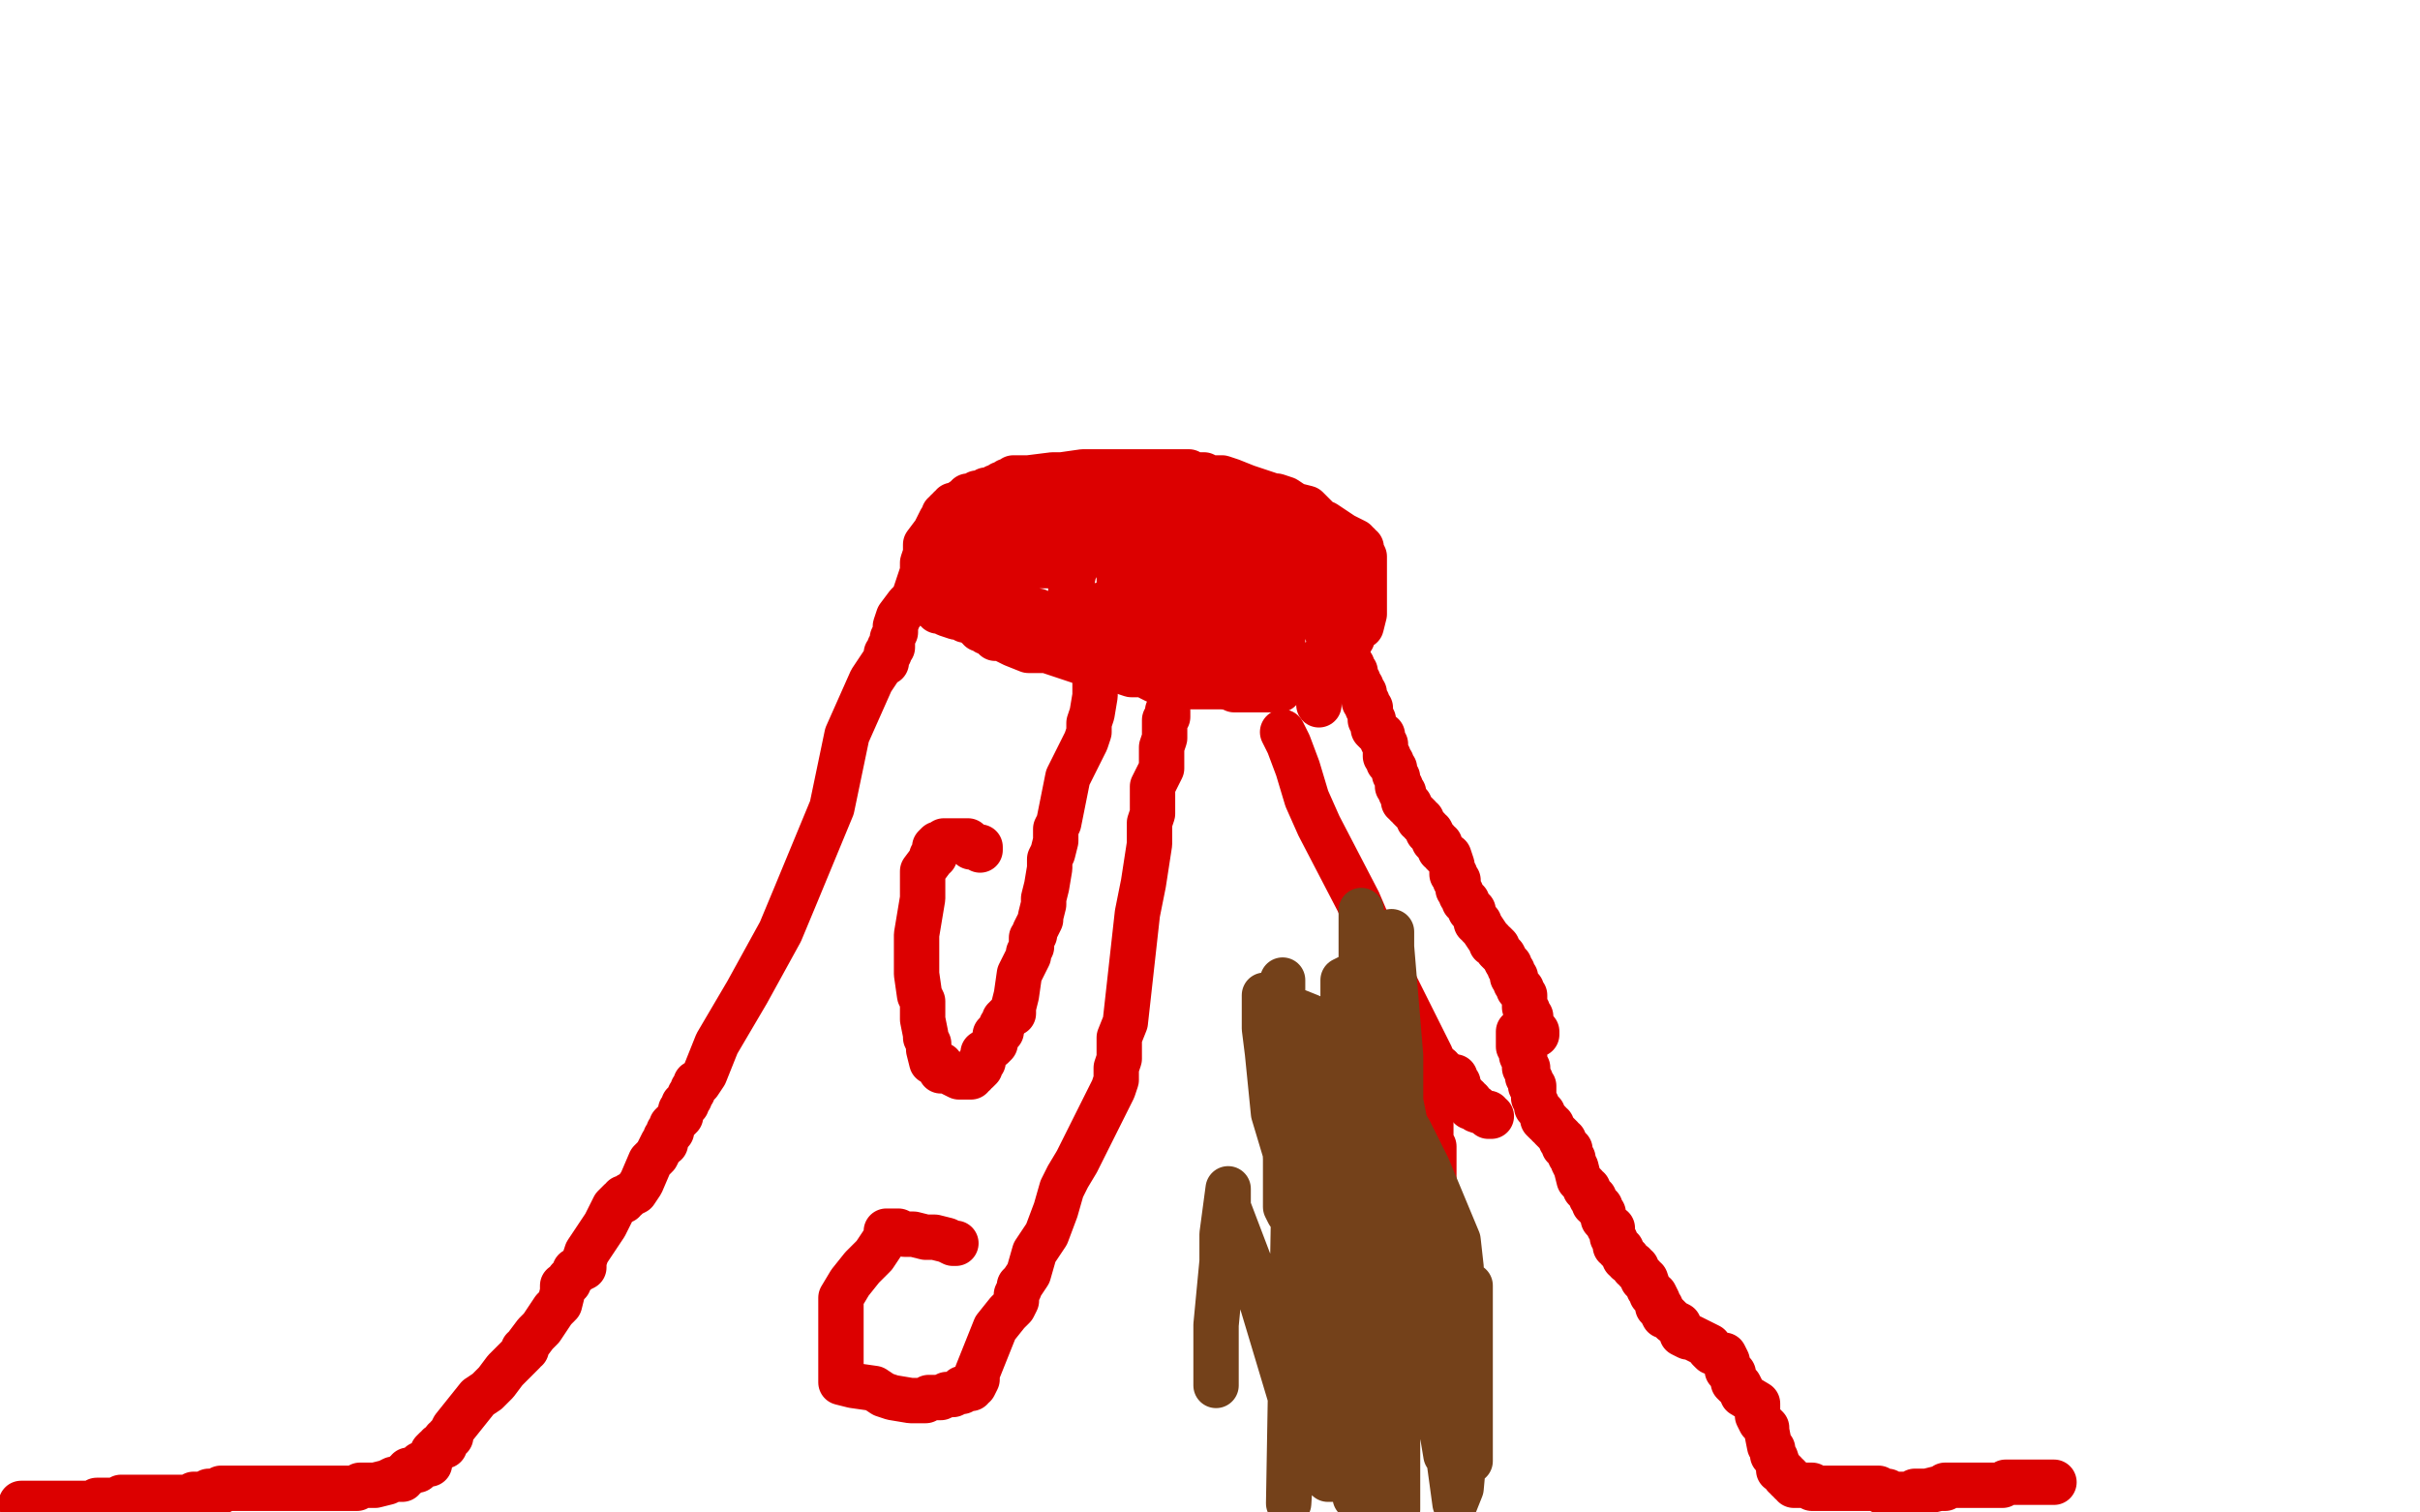 <?xml version="1.0" standalone="no"?>
<!DOCTYPE svg PUBLIC "-//W3C//DTD SVG 1.1//EN"
"http://www.w3.org/Graphics/SVG/1.1/DTD/svg11.dtd">

<svg width="800" height="500" version="1.1" xmlns="http://www.w3.org/2000/svg" xmlns:xlink="http://www.w3.org/1999/xlink" style="stroke-antialiasing: false"><desc>This SVG has been created on https://colorillo.com/</desc><rect x='0' y='0' width='800' height='500' style='fill: rgb(255,255,255); stroke-width:0' /><polyline points="7,497 8,497 8,497 9,497 9,497 10,497 10,497 11,497 11,497 12,497 19,497 20,497 21,497 22,497 24,497 25,497 26,497 27,497 28,497 29,497 31,497 32,496 33,496 34,496 35,496 36,496 38,496 39,496 40,496 40,495 41,495 42,495 43,495 45,495 47,495 49,495 50,495 52,495 56,495 60,495 61,495 63,495 64,494 66,494 68,494 69,494 69,493 70,493 71,493 72,493 73,493 73,492 74,492 75,492 76,492 77,492 78,492 79,492 80,492 81,492 82,492 83,492 84,492 85,492 86,492 87,492 88,492 89,492 90,492 91,492 93,492 94,492 95,492 96,492 97,492 98,492 101,492 102,492 104,492 105,492 106,492 107,492 109,492 111,492 112,492 113,492 114,492 115,492 116,492 117,492 118,492 119,491 120,491 121,491 122,491 124,491 128,490 130,489 133,489 133,488 134,488 134,487 135,487 135,486 136,486 138,486 139,485 139,484 140,484 142,484 142,483 143,480 144,479 145,479 145,478 146,478 147,478 147,477 147,476 148,476 148,475 149,475 149,474 150,472 154,467 158,462 161,460 164,457 167,453 170,450 171,449 172,448 173,447 173,446 174,446 174,445 177,441 179,439 181,436 183,433 185,431 186,427 186,425 187,425 188,424 188,423 189,422 190,421 190,420 191,420 193,419 193,417 194,414 196,411 200,405 201,403 203,399 205,397 206,397 206,396 207,396 208,395 210,394 212,391 215,384 217,382 219,378 220,378 220,377 220,376 221,375 221,374 222,374 222,373 222,372 223,371 225,369 225,368 225,367 226,366 226,365 227,365 227,364 228,363 228,362 229,361 229,360 230,359 230,358 231,358 233,355 235,350 237,345 247,328 258,308 263,296 275,267 280,243 288,225 292,219 293,219 293,218 293,217 293,216 294,216 294,215 294,214 295,214 295,213 295,211 296,209 296,207 297,204 300,200 302,198 304,192 305,189 305,186 306,183 306,180 309,176 311,172 312,171 312,170 313,170 313,169 314,169 314,168 315,168 315,167 316,167 319,165 320,165 320,164 321,164 322,164 323,163 324,163 325,163 326,162 328,162 329,161 330,161 331,160 333,160 333,159 334,159 335,159 335,158 336,158 338,158 340,158 348,157 351,157 358,156 361,156 364,156 366,156 368,156 376,156 382,156 384,156 388,156 393,156 394,157 395,157 396,157 398,157 400,158 402,158 404,158 407,159 412,161 418,163 421,164 422,164 425,165 428,167 432,168 434,170 437,173 438,173 444,177 448,179 448,180 449,180 449,181 450,181 450,182 451,184 451,185 451,186 451,187 451,188 451,190 451,192 451,194 451,196 451,199 451,201 451,203 450,207 447,209 447,211 446,211 445,212 444,215 443,216 442,216 441,217 440,217 439,218 437,218 436,219 435,219 433,220 431,221 428,221 426,224 418,226 416,226 412,227 408,227 402,227 401,227 399,227 398,227 396,227 394,227 393,227 392,227 392,226 391,226 390,226 387,226 385,225 384,225 382,225 380,224 379,223 376,223 374,223 368,221 366,221 361,220 358,219 346,215 343,215 340,215 335,213 331,211 329,211 328,210 327,209 326,209 325,208 324,208 324,207 323,207 323,206 322,206 321,205 319,205 318,204 316,204 313,203 311,202 310,202" style="fill: none; stroke: #dc0000; stroke-width: 15; stroke-linejoin: round; stroke-linecap: round; stroke-antialiasing: false; stroke-antialias: 0; opacity: 1.0"/>
<polyline points="445,218 446,218 446,218 446,219 446,219 446,220 446,220 447,220 447,221 448,222 448,223 448,224 449,225 449,227 450,227 450,228 450,229 451,229 451,230 451,231 451,232 452,232 452,234 453,234 453,235 453,236 453,238 454,238 454,241 455,242 456,243 457,243 457,244 457,245 458,246 458,247 458,249 458,250 459,250 459,251 459,252 460,252 460,253 461,254 461,255 461,256 462,257 462,258 462,260 463,260 463,261 463,262 464,262 464,263 464,264 464,265 465,265 465,266 466,266 466,267 467,268 469,270 469,271 470,271 470,272 471,273 472,274 472,275 473,275 474,277 474,278 475,278 475,279 476,279 476,281 477,281 477,282 478,283 479,283 480,286 480,287 480,289 481,289 481,291 482,291 482,292 482,293 482,294 483,295 483,296 484,297 484,298 485,298 485,299 486,300 486,301 487,301 487,302 488,304 488,305 489,305 489,306 490,307 492,310 493,311 493,312 494,312 495,313 495,314 496,315 497,316 498,318 499,319 499,320 500,321 500,323 501,323 501,325 502,326 502,327 503,327 503,328 504,329 504,331 504,333 505,334 505,335 506,336 506,337 507,340 508,341 508,342 507,341 502,341 502,343 502,344 502,346 503,347 503,349 504,349 504,352 504,353 505,353 505,354 505,356 506,357 506,359 507,359 507,360 507,361 507,363 508,365 508,366 509,367 510,368 510,369 510,370 511,371 512,371 512,372 513,372 513,373 514,374 515,375 516,376 516,377 517,377 517,378 517,379 518,379 518,380 519,380 519,382 520,383 520,384 521,386 522,390 523,391 524,392 524,393 525,393 525,394 526,395 526,396 527,396 527,397 527,398 528,398 528,399 528,398 529,399 529,400 530,401 530,403 531,404 532,406 533,406 533,407 533,408 533,409 534,410 534,411 534,412 535,412 535,413 536,413 536,414 537,415 537,416 538,416 538,417 540,418 540,419 541,419 541,420 542,421 543,422 543,423 544,423 545,426 546,427 546,428 547,428 548,430 548,432 549,432 549,433 550,435 551,435 553,437 555,438 556,441 558,442 559,442 565,445 565,446 566,447 569,448 570,448 571,450 571,451 571,453 572,453 572,454 573,454 573,457 574,458 575,458 576,460 576,461 581,464 581,466 581,468 582,470 584,472 584,473 585,478 586,479 586,481 587,482 588,485 588,486 589,486 590,487 590,488 591,488 591,489 592,489 592,490 593,490 593,491 594,491 595,491 597,491 599,491 599,492 600,492 603,492 604,492 606,492 607,492 608,492 609,492 610,492 611,492 613,492 615,492 617,492 618,492 619,492 620,492 621,492 622,493 623,493 624,493 625,494 626,494 627,494 628,494 629,494 630,494 631,494 632,494 633,494 633,493 634,493 635,493 637,493 641,492 642,492 643,492 643,491 644,491 645,491 646,491 647,491 648,491 650,491 652,491 656,491 658,491 659,491 661,491 662,491 663,490 664,490 665,490 666,490 668,490 670,490 672,490 673,490 675,490 678,490 679,490" style="fill: none; stroke: #dc0000; stroke-width: 15; stroke-linejoin: round; stroke-linecap: round; stroke-antialiasing: false; stroke-antialias: 0; opacity: 1.0"/>
<polyline points="370,189 370,190 370,190 370,191 370,191 370,192 370,192 370,194 370,194 370,196 370,196 371,200 371,200 373,200 373,200 375,201 375,201 378,203 378,203 381,205 381,205 387,208 395,208 397,209 400,209 401,209 401,208 402,207 402,206 402,205 403,203 403,201 403,197 402,191 400,188 395,186 385,185 375,183 369,182 365,182 360,182 359,182 358,182 358,183 357,185 355,189 354,194 354,200 354,203 355,208 359,215 364,219 374,219 377,219 378,219 378,218 380,216 383,214 384,210 385,206 385,200 385,199 384,196 383,196 381,196 379,196 371,196 370,197 370,198 370,201 372,205 375,208 387,217 397,223 408,228 422,228 423,228 423,227 424,225 424,220 424,212 424,205 424,202 423,200 419,196 417,196 412,194 409,194 405,195 399,201 393,208 393,211 392,215 392,219 393,219 395,219 397,219 399,218 399,216 400,214 400,211 401,208 401,205 401,200 401,198 401,196 400,194 391,193 391,194 390,198 390,202 390,203 390,204 404,214 419,221 433,221 439,221 440,221 440,220 440,218 440,215 439,210 434,195 425,179 418,173 417,173 415,173 413,176 411,184 410,194 408,199 408,201 409,201 412,201 419,201 428,201 436,201 442,201 442,200 442,199 442,198 438,193 433,190 420,183 415,183 409,182 402,182 401,182 400,183 400,185 400,186 400,187 400,188 400,189 401,189 403,189 405,190 407,190 418,192 420,192 421,192 421,191 421,189 422,186 422,183 422,182 421,183 419,185 417,185 417,186 416,188 414,190 412,192 412,194 410,197 410,204 410,205 411,205 411,206 414,209 415,209 416,209 417,208 417,206 418,205 418,203 419,201 419,200 419,199 419,198 420,197 420,196 421,195 422,194 423,193 424,192 425,191 426,191 427,191 427,190 427,189 427,188 428,188 428,187 429,187 430,186 430,185 431,185 432,185 432,184 433,184 434,184 435,184 437,185 438,185 440,185 442,185 443,185 442,185 441,185 439,186 438,187 436,187 434,187 430,188 426,189 424,191 421,191 401,196 390,196 380,197 375,197 374,197 372,197 371,197 368,198 367,199 364,200 361,201 357,201 356,202 355,203 355,204 355,205 355,207 356,207 357,208 358,208 359,208 360,208 362,208 370,208 372,208 373,207 373,206 373,205 372,205 370,204 368,204 364,204 363,203 360,203 359,203 357,203 355,203 352,204 351,204 350,204 349,204 348,204 346,204 345,204 345,203 344,203 343,203 343,202 342,202 340,202 340,201 339,201 338,201 337,200 335,200 331,199 329,198 327,196 326,196 325,195 325,194 324,194 323,193 322,192 322,191 320,191 319,191 316,192 313,192 311,193 310,193 311,193 312,193 312,192 313,192 314,191 314,190 315,190 315,189 316,189 316,188 316,187 317,186 317,185 317,183 318,183 318,182 318,181 319,181 319,180 319,179 319,178 319,177 319,176 320,176 320,175 320,174 321,174 321,173 322,173 323,173 323,172 324,172 326,172 328,172 334,172 335,172 336,172 338,172 340,173 341,173 341,174 341,175 342,176 343,178 343,179 344,179 344,180 344,181 344,182 344,183 344,184 343,184 343,185 342,185 341,185 340,185 339,185 337,185 335,185 333,185 330,186 329,186 330,186 333,186 337,187 340,187 347,187 348,187 348,186 348,185 348,184 348,183 348,182 348,181 349,180 349,179 349,178 349,177 350,176 350,175 350,174 351,174 351,173 351,172 351,171 350,171 350,170 352,170 355,169 358,169 361,168 363,168 364,168 366,168 367,168 368,168 370,168 372,168 374,168 376,168 378,168 380,168 381,168 382,168 384,168 386,168 388,168 389,168 390,168 392,168 393,168 396,168 397,168 399,168 401,169 403,169 405,169 406,169 408,171 407,171 407,172 406,172 404,172 401,172 396,172 396,173 395,173 394,173 393,173 391,174 390,174 389,174 387,174 382,174 378,174 371,174 371,176 370,176 369,176 367,176 364,176 361,176 358,176 357,176 355,176 354,176 353,176 352,176 352,175 351,175 350,175 350,174 349,174 349,173 348,173 348,172 347,172 347,171 346,170 346,169 345,168 343,166 342,165 342,164" style="fill: none; stroke: #dc0000; stroke-width: 15; stroke-linejoin: round; stroke-linecap: round; stroke-antialiasing: false; stroke-antialias: 0; opacity: 1.0"/>
<polyline points="436,233 436,232 436,232 436,231 436,231 436,229 436,229 437,227 437,227 437,226 437,226 436,226 436,227" style="fill: none; stroke: #dc0000; stroke-width: 15; stroke-linejoin: round; stroke-linecap: round; stroke-antialiasing: false; stroke-antialias: 0; opacity: 1.0"/>
<polyline points="386,235 386,236 386,236 386,237 386,237 385,238 385,238 385,240 385,240 385,242 385,242 385,244 385,244 384,247 384,247 384,252 384,252 384,254 384,254 383,256 383,256 381,260 381,269 380,272 380,274 380,276 380,279 378,292 376,302 373,329 372,338 370,343 370,348 370,349 370,350 369,353 369,357 368,360 366,364 364,368 359,378 356,384 353,389 351,393 349,400 346,408 342,414 340,421 338,424 337,425 337,426 336,428 336,430 335,432 333,434 329,439 323,454 323,456 322,458 321,458 321,459 320,459 318,459 318,460 317,460 315,461 313,461 311,462 307,462 306,463 305,463 304,463 303,463 302,463 301,463 295,462 292,461 289,459 282,458 278,457 278,456 278,455 278,453 278,451 278,449 278,446 278,441 278,438 278,435 278,429 281,424 285,419 289,415 293,409 293,407 295,407 297,407 299,408 302,408 306,409 309,409 313,410 315,411 316,411" style="fill: none; stroke: #dc0000; stroke-width: 15; stroke-linejoin: round; stroke-linecap: round; stroke-antialiasing: false; stroke-antialias: 0; opacity: 1.0"/>
<polyline points="424,242 426,246 426,246 429,254 429,254 432,264 432,264 436,273 436,273 449,298 449,298 455,312 455,312 461,325 461,325 473,349 473,349 473,360 473,361 473,363 473,366 473,370 473,375 473,377 474,379 474,381 474,382 474,383 474,385 474,387 474,390 474,393 474,397 474,401 474,405 474,406 474,407 474,408 474,409 474,410 474,411 474,413 474,414 473,415 473,416 473,418 473,419 473,423 473,424 473,425 473,426 473,427 473,429 473,432 473,433 473,434 473,435 474,435 474,436 474,438 474,440 474,441 474,443 474,444 473,444 472,444 471,444 471,445 470,445 469,445 467,445 465,445 461,444 457,438 456,436 454,434 452,432 452,430 449,422 443,414 436,406 430,396 430,390 428,383 426,377 426,368 424,362 424,357 423,351 423,350 423,347 423,346 424,345 425,345 427,346 428,346 428,347 429,348 430,349 430,350 430,351 430,352 430,353 431,353 431,354 432,355 432,357 433,359 435,361 435,363 438,368 437,368 437,369 438,369 438,368 439,368 441,367 442,367 443,366 443,365 444,365 444,364 445,364 445,363 446,362 447,360 448,359 448,358 449,358" style="fill: none; stroke: #dc0000; stroke-width: 15; stroke-linejoin: round; stroke-linecap: round; stroke-antialiasing: false; stroke-antialias: 0; opacity: 1.0"/>
<polyline points="362,221 362,223 362,223 362,225 362,225 362,227 362,227 362,230 362,230 361,236 361,236 360,239 360,239 360,242 360,242 359,245 359,245 357,249 357,249 353,257 353,257 351,267 350,272 349,274 349,278 348,282 347,284 347,287 346,293 345,297 345,299 344,303 344,304 343,306 342,308 342,309 341,310 341,311 341,313 340,315 340,316 337,322 336,329 335,333 335,335 334,335 332,337 332,338 331,339 331,341 330,341 329,342 329,345 328,346 325,348 325,351 324,351 324,352 324,353 323,354 322,354 322,355 321,355 321,356 320,356 319,356 317,356 315,355 313,354 312,354 311,354 311,352 310,352 308,351 307,347 307,345 306,343 306,342 305,337 305,333 305,331 304,329 303,322 303,317 303,313 303,309 305,297 305,294 305,292 305,288 308,284 308,283 309,283 309,282 309,280 310,279 311,279 312,278 313,278 315,278 317,278 318,278 319,278 320,278 320,279 321,279 321,280 322,280 323,280 324,280 324,281" style="fill: none; stroke: #dc0000; stroke-width: 15; stroke-linejoin: round; stroke-linecap: round; stroke-antialiasing: false; stroke-antialias: 0; opacity: 1.0"/>
<polyline points="427,352 426,352 426,352 425,352 425,352 425,351 425,351 425,350 425,350 426,350 426,350 426,349 427,349 428,349 429,349 430,349 430,348 431,348 433,348 435,348 435,347 436,347 437,347 439,346 440,346 441,346 442,345 443,345 444,345 445,345 446,345 447,345 448,345 450,345 452,345 454,345 458,345 459,345 460,345 461,345 462,346 463,346 464,346 466,347 467,347 468,348 469,349 471,349 472,350 473,351 475,353 476,353 476,354 477,354 477,355 478,355 480,356 481,356 481,357 481,358 482,358 482,359 483,361 483,362 484,362 484,363 485,363 485,364 486,364 486,365 486,366 488,366 488,367 491,368 492,368 492,369 493,369" style="fill: none; stroke: #dc0000; stroke-width: 15; stroke-linejoin: round; stroke-linecap: round; stroke-antialiasing: false; stroke-antialias: 0; opacity: 1.0"/>
<polyline points="462,398 462,406 462,406 465,424 465,424 469,438 469,438 469,443 469,443 471,448 471,448 471,452 471,452 472,452 472,450 472,446 472,442 472,438 472,431 472,416 471,409 471,403 469,396 469,386 469,382 469,381 468,381 468,382 469,384 469,387 472,397 476,405 479,412 479,417 481,422 483,428 483,427 483,424 483,419 482,410 477,398 472,386 466,374 452,351 433,336 418,330 418,329 418,330 418,333 418,336 418,340 419,348 421,368 427,388 437,406 439,421 439,425 440,425 440,423 441,419 443,411 445,384 445,369 447,352 450,325 450,307 450,301 450,302 451,305 451,308 453,315 453,324 454,335 459,369 459,383 467,408 467,411 467,413 468,413 468,412 468,409 468,404 468,393 466,379 463,364 463,349 460,313 460,308 459,311 459,316 459,325 459,350 459,379 457,406 457,419 457,418 456,415 456,408 454,399 451,388 448,363 446,340 446,330 446,323 444,324 444,327 444,331 444,338 444,347 444,365 444,397 444,408 444,414 444,419 444,418 444,414 444,406 444,389 444,380 444,370 444,352 444,343 442,337 442,341 441,349 441,356 439,366 436,377 433,392 430,399 430,408 429,405 429,401 429,394 427,384 427,373 425,348 424,329 424,324 424,326 424,330 424,335 424,343 424,352 424,363 425,383 425,394 425,399 426,401 427,398 427,391 429,382 432,373 435,365 435,358 435,345 437,342 437,345 437,350 437,357 437,368 437,394 437,407 437,430 437,438 437,437 437,435 438,432 440,428 443,422 446,413 450,393 450,392 450,393 450,396 450,401 455,425 458,444 458,451 458,457 460,457 460,455 460,452 460,449 460,444 460,433 461,429 461,425 461,422 461,423 461,426 461,429 461,432 461,437 461,446 461,461 461,473 461,476 460,473 460,468 460,461 456,448 454,430 454,422 454,415 454,414 454,415 453,417 453,420 453,428 453,431 453,434 453,437 453,439 453,440 453,439 453,436 453,431 453,424 453,417 455,409 455,401 455,379 455,380 455,383 455,387 455,391 455,398 455,403 454,407 454,406 454,404 455,402 455,399 456,397 456,393 456,390 456,388 456,387 456,388 456,390 456,394 456,399 456,406 456,419 456,424 456,429 456,428 456,425 456,421 456,415 456,408 457,395 459,380 459,381 459,383 459,386 459,400 459,405 459,410 459,413 459,415 459,417 459,416 460,414 460,411 460,406 461,396 461,388 462,384 462,385 462,387 462,389 462,391 462,394 462,398 462,401 462,402 463,401 463,399 463,397 463,394 463,391 463,389 463,386 463,381 463,382 463,384 463,385 463,387 463,388 463,389 463,390 464,390 465,390 465,391 466,391 467,391 467,392 468,392 468,393 468,394 469,394 470,394 470,395 470,398 470,402 472,409 472,418 473,428 473,440 475,465 477,475 478,481 478,479 478,477 479,475 479,473 479,471 482,465 482,462 483,458 485,454 485,443 486,439 486,440 486,443 486,448 486,454 486,460 486,467 486,479 486,483 486,481 486,478 486,473 486,466 486,447 486,440 486,426 486,425 486,429 485,437 485,446 485,458 485,470 483,492 481,497 475,453 473,446 458,366 439,448 439,394 439,388 438,388 438,389 437,393 435,414 428,447 428,465 426,497 428,380 448,495 448,487 448,482 454,498 462,470 462,499 460,428 459,433 454,484 454,442 454,430 453,431 453,434 453,441 453,449 451,466 451,479 451,483 451,480 451,477 451,474 451,469 451,456 450,457 450,460 447,471 443,480 443,489 439,489 433,476 429,470 414,420 406,399 406,393 404,408 404,417 402,438 402,447 402,453 402,458" style="fill: none; stroke: #74411a; stroke-width: 15; stroke-linejoin: round; stroke-linecap: round; stroke-antialiasing: false; stroke-antialias: 0; opacity: 1.0"/>
</svg>
